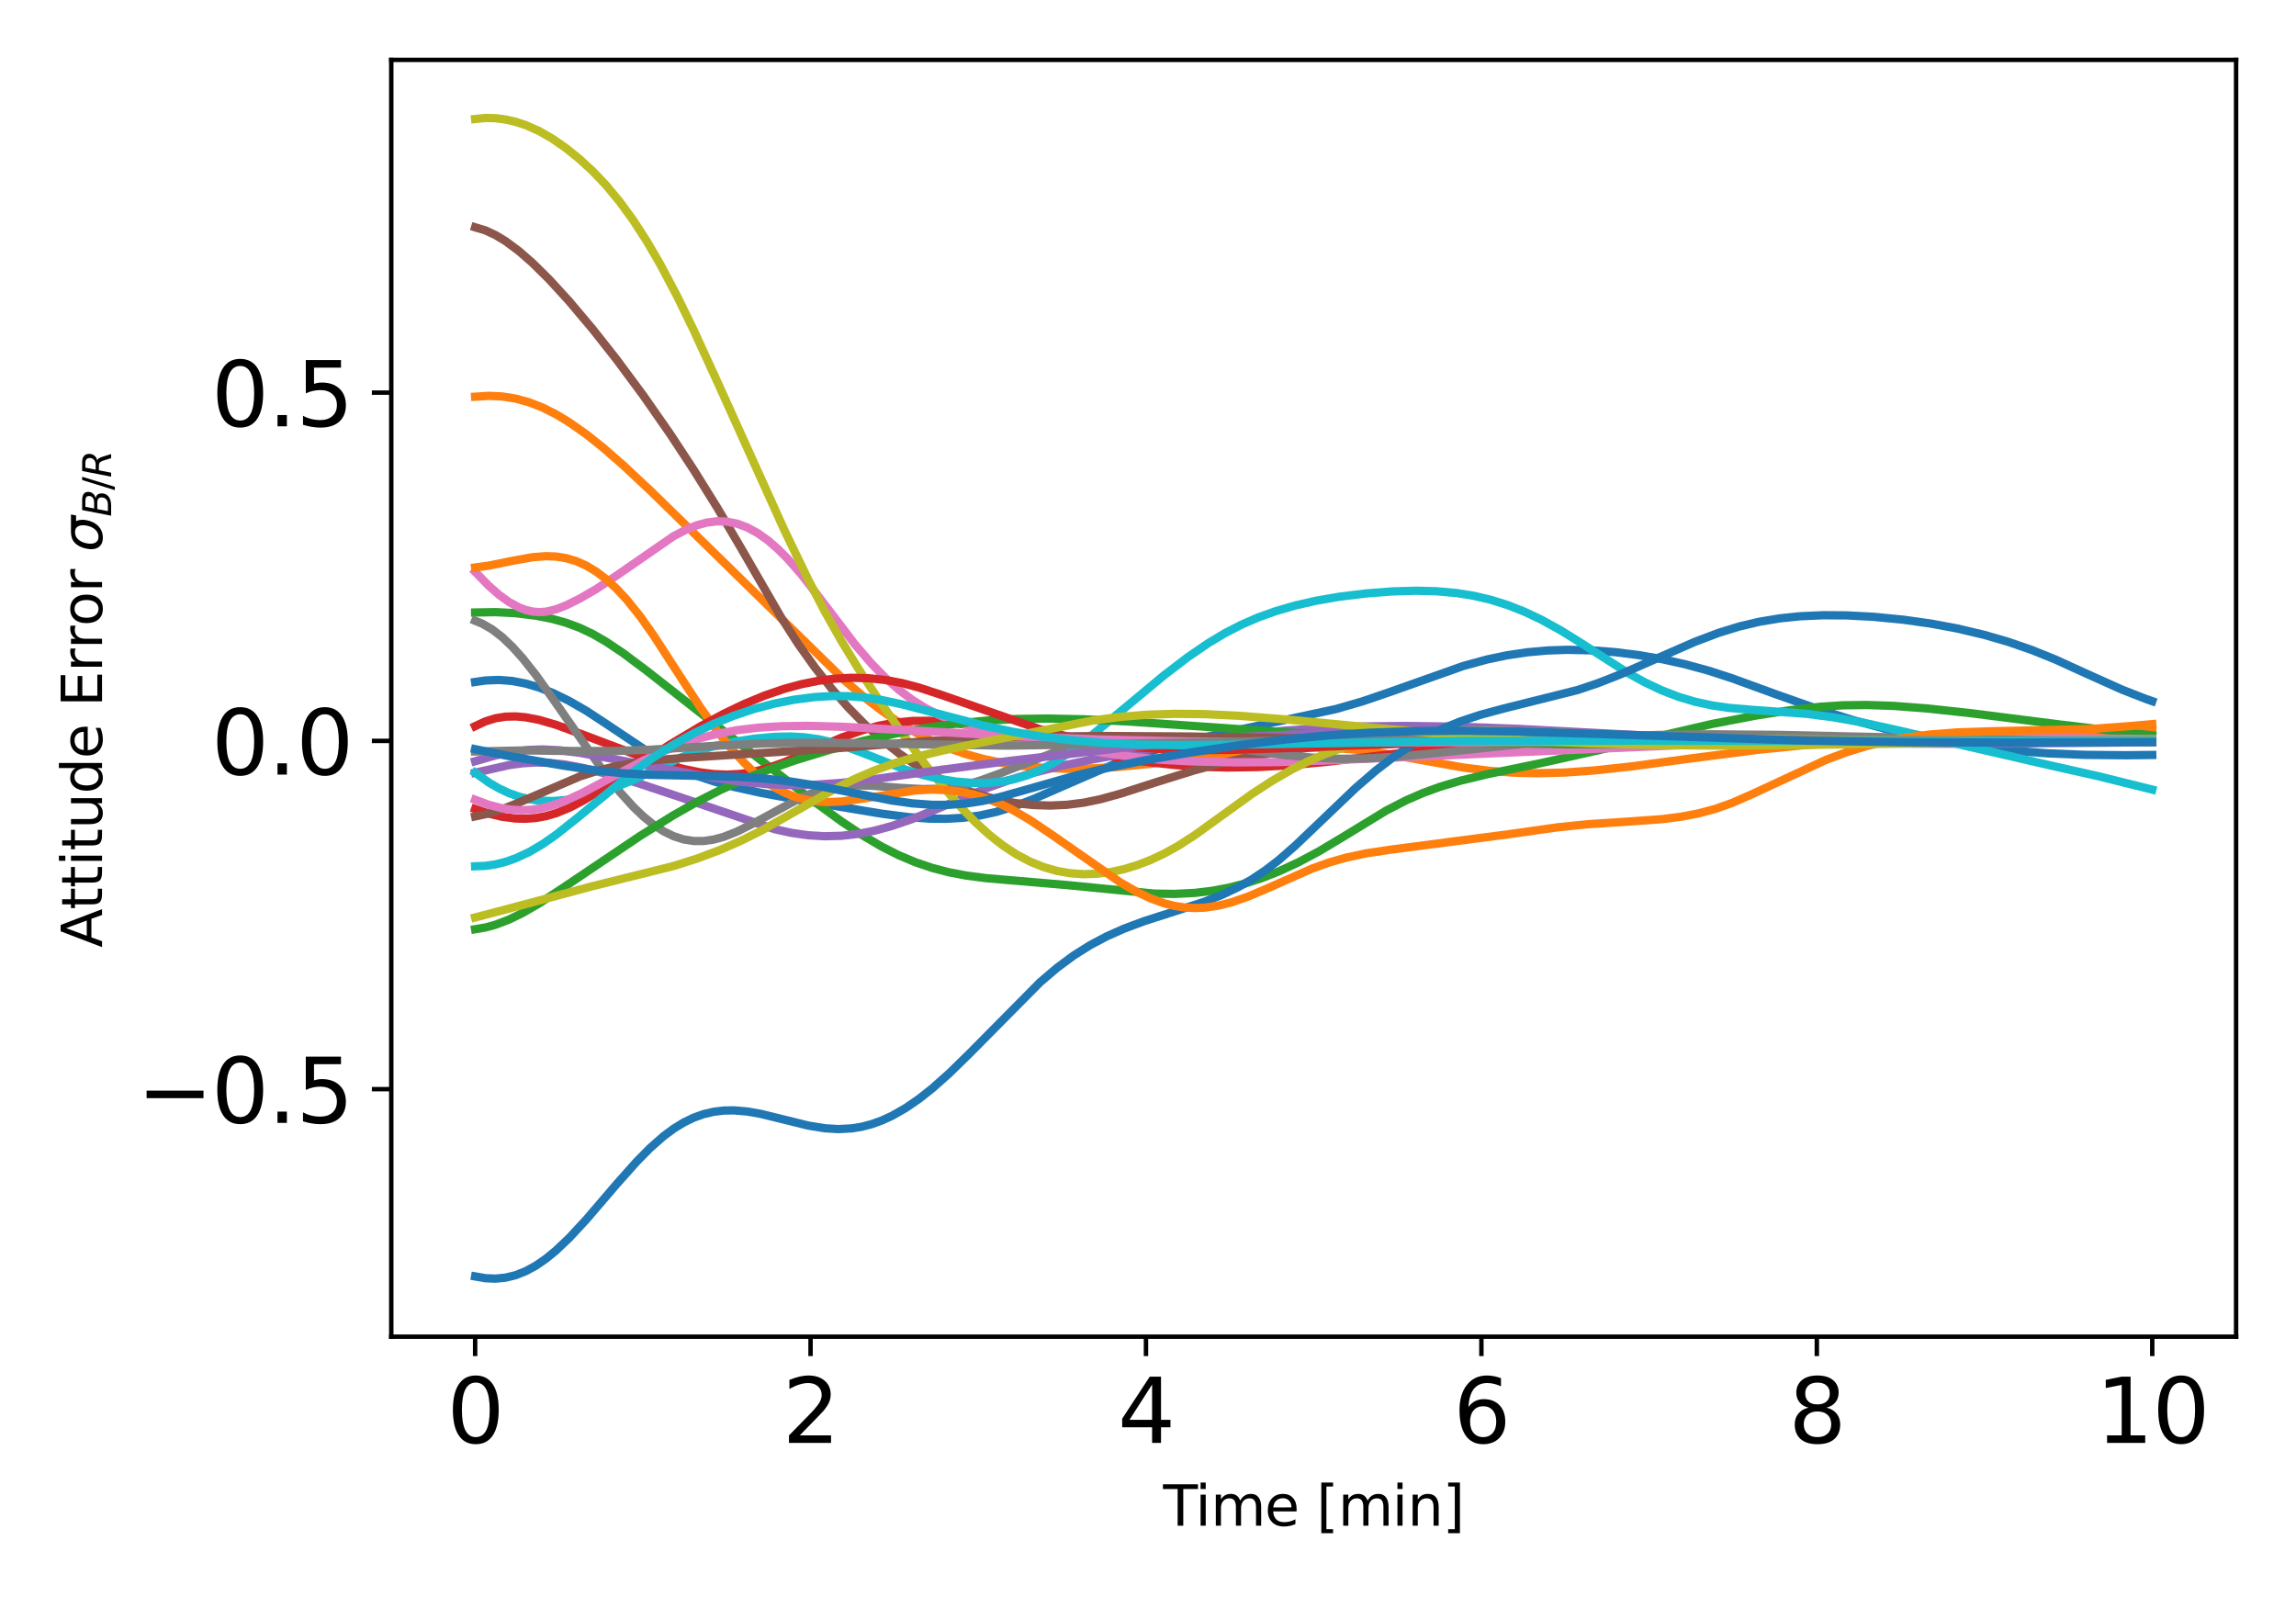 <?xml version="1.0" encoding="utf-8" standalone="no"?>
<!DOCTYPE svg PUBLIC "-//W3C//DTD SVG 1.1//EN"
  "http://www.w3.org/Graphics/SVG/1.1/DTD/svg11.dtd">
<svg xmlns:xlink="http://www.w3.org/1999/xlink" width="414pt" height="288pt" viewBox="0 0 414 288" xmlns="http://www.w3.org/2000/svg" version="1.1">
 <defs>
  <style type="text/css">*{stroke-linejoin: round; stroke-linecap: butt}</style>
 </defs>
 <g id="figure_1">
  <g id="patch_1">
   <path d="M 0 288 
L 414 288 
L 414 0 
L 0 0 
L 0 288 
z
" style="fill: none"/>
  </g>
  <g id="axes_1">
   <g id="patch_2">
    <path d="M 70.552 241.037 
L 403.2 241.037 
L 403.2 10.8 
L 70.552 10.8 
L 70.552 241.037 
z
" style="fill: none"/>
   </g>
   <g id="matplotlib.axis_1">
    <g id="xtick_1">
     <g id="line2d_1">
      <defs>
       <path id="me6f4db7be6" d="M 0 0 
L 0 3.5 
" style="stroke: #000000; stroke-width: 0.8"/>
      </defs>
      <g>
       <use xlink:href="#me6f4db7be6" x="85.673" y="241.037" style="stroke: #000000; stroke-width: 0.8"/>
      </g>
     </g>
     <g id="text_1">
      <!-- 0 -->
      <g transform="translate(80.583 260.194) scale(0.16 -0.16)">
       <defs>
        <path id="DejaVuSans-30" d="M 2034 4250 
Q 1547 4250 1301 3770 
Q 1056 3291 1056 2328 
Q 1056 1369 1301 889 
Q 1547 409 2034 409 
Q 2525 409 2770 889 
Q 3016 1369 3016 2328 
Q 3016 3291 2770 3770 
Q 2525 4250 2034 4250 
z
M 2034 4750 
Q 2819 4750 3233 4129 
Q 3647 3509 3647 2328 
Q 3647 1150 3233 529 
Q 2819 -91 2034 -91 
Q 1250 -91 836 529 
Q 422 1150 422 2328 
Q 422 3509 836 4129 
Q 1250 4750 2034 4750 
z
" transform="scale(0.016)"/>
       </defs>
       <use xlink:href="#DejaVuSans-30"/>
      </g>
     </g>
    </g>
    <g id="xtick_2">
     <g id="line2d_2">
      <g>
       <use xlink:href="#me6f4db7be6" x="146.154" y="241.037" style="stroke: #000000; stroke-width: 0.8"/>
      </g>
     </g>
     <g id="text_2">
      <!-- 2 -->
      <g transform="translate(141.064 260.194) scale(0.16 -0.16)">
       <defs>
        <path id="DejaVuSans-32" d="M 1228 531 
L 3431 531 
L 3431 0 
L 469 0 
L 469 531 
Q 828 903 1448 1529 
Q 2069 2156 2228 2338 
Q 2531 2678 2651 2914 
Q 2772 3150 2772 3378 
Q 2772 3750 2511 3984 
Q 2250 4219 1831 4219 
Q 1534 4219 1204 4116 
Q 875 4013 500 3803 
L 500 4441 
Q 881 4594 1212 4672 
Q 1544 4750 1819 4750 
Q 2544 4750 2975 4387 
Q 3406 4025 3406 3419 
Q 3406 3131 3298 2873 
Q 3191 2616 2906 2266 
Q 2828 2175 2409 1742 
Q 1991 1309 1228 531 
z
" transform="scale(0.016)"/>
       </defs>
       <use xlink:href="#DejaVuSans-32"/>
      </g>
     </g>
    </g>
    <g id="xtick_3">
     <g id="line2d_3">
      <g>
       <use xlink:href="#me6f4db7be6" x="206.636" y="241.037" style="stroke: #000000; stroke-width: 0.8"/>
      </g>
     </g>
     <g id="text_3">
      <!-- 4 -->
      <g transform="translate(201.546 260.194) scale(0.16 -0.16)">
       <defs>
        <path id="DejaVuSans-34" d="M 2419 4116 
L 825 1625 
L 2419 1625 
L 2419 4116 
z
M 2253 4666 
L 3047 4666 
L 3047 1625 
L 3713 1625 
L 3713 1100 
L 3047 1100 
L 3047 0 
L 2419 0 
L 2419 1100 
L 313 1100 
L 313 1709 
L 2253 4666 
z
" transform="scale(0.016)"/>
       </defs>
       <use xlink:href="#DejaVuSans-34"/>
      </g>
     </g>
    </g>
    <g id="xtick_4">
     <g id="line2d_4">
      <g>
       <use xlink:href="#me6f4db7be6" x="267.117" y="241.037" style="stroke: #000000; stroke-width: 0.8"/>
      </g>
     </g>
     <g id="text_4">
      <!-- 6 -->
      <g transform="translate(262.027 260.194) scale(0.16 -0.16)">
       <defs>
        <path id="DejaVuSans-36" d="M 2113 2584 
Q 1688 2584 1439 2293 
Q 1191 2003 1191 1497 
Q 1191 994 1439 701 
Q 1688 409 2113 409 
Q 2538 409 2786 701 
Q 3034 994 3034 1497 
Q 3034 2003 2786 2293 
Q 2538 2584 2113 2584 
z
M 3366 4563 
L 3366 3988 
Q 3128 4100 2886 4159 
Q 2644 4219 2406 4219 
Q 1781 4219 1451 3797 
Q 1122 3375 1075 2522 
Q 1259 2794 1537 2939 
Q 1816 3084 2150 3084 
Q 2853 3084 3261 2657 
Q 3669 2231 3669 1497 
Q 3669 778 3244 343 
Q 2819 -91 2113 -91 
Q 1303 -91 875 529 
Q 447 1150 447 2328 
Q 447 3434 972 4092 
Q 1497 4750 2381 4750 
Q 2619 4750 2861 4703 
Q 3103 4656 3366 4563 
z
" transform="scale(0.016)"/>
       </defs>
       <use xlink:href="#DejaVuSans-36"/>
      </g>
     </g>
    </g>
    <g id="xtick_5">
     <g id="line2d_5">
      <g>
       <use xlink:href="#me6f4db7be6" x="327.598" y="241.037" style="stroke: #000000; stroke-width: 0.8"/>
      </g>
     </g>
     <g id="text_5">
      <!-- 8 -->
      <g transform="translate(322.508 260.194) scale(0.16 -0.16)">
       <defs>
        <path id="DejaVuSans-38" d="M 2034 2216 
Q 1584 2216 1326 1975 
Q 1069 1734 1069 1313 
Q 1069 891 1326 650 
Q 1584 409 2034 409 
Q 2484 409 2743 651 
Q 3003 894 3003 1313 
Q 3003 1734 2745 1975 
Q 2488 2216 2034 2216 
z
M 1403 2484 
Q 997 2584 770 2862 
Q 544 3141 544 3541 
Q 544 4100 942 4425 
Q 1341 4750 2034 4750 
Q 2731 4750 3128 4425 
Q 3525 4100 3525 3541 
Q 3525 3141 3298 2862 
Q 3072 2584 2669 2484 
Q 3125 2378 3379 2068 
Q 3634 1759 3634 1313 
Q 3634 634 3220 271 
Q 2806 -91 2034 -91 
Q 1263 -91 848 271 
Q 434 634 434 1313 
Q 434 1759 690 2068 
Q 947 2378 1403 2484 
z
M 1172 3481 
Q 1172 3119 1398 2916 
Q 1625 2713 2034 2713 
Q 2441 2713 2670 2916 
Q 2900 3119 2900 3481 
Q 2900 3844 2670 4047 
Q 2441 4250 2034 4250 
Q 1625 4250 1398 4047 
Q 1172 3844 1172 3481 
z
" transform="scale(0.016)"/>
       </defs>
       <use xlink:href="#DejaVuSans-38"/>
      </g>
     </g>
    </g>
    <g id="xtick_6">
     <g id="line2d_6">
      <g>
       <use xlink:href="#me6f4db7be6" x="388.08" y="241.037" style="stroke: #000000; stroke-width: 0.8"/>
      </g>
     </g>
     <g id="text_6">
      <!-- 10 -->
      <g transform="translate(377.9 260.194) scale(0.16 -0.16)">
       <defs>
        <path id="DejaVuSans-31" d="M 794 531 
L 1825 531 
L 1825 4091 
L 703 3866 
L 703 4441 
L 1819 4666 
L 2450 4666 
L 2450 531 
L 3481 531 
L 3481 0 
L 794 0 
L 794 531 
z
" transform="scale(0.016)"/>
       </defs>
       <use xlink:href="#DejaVuSans-31"/>
       <use xlink:href="#DejaVuSans-30" x="63.623"/>
      </g>
     </g>
    </g>
    <g id="text_7">
     <!-- Time [min] -->
     <g transform="translate(209.724 275.12) scale(0.1 -0.1)">
      <defs>
       <path id="DejaVuSans-54" d="M -19 4666 
L 3928 4666 
L 3928 4134 
L 2272 4134 
L 2272 0 
L 1638 0 
L 1638 4134 
L -19 4134 
L -19 4666 
z
" transform="scale(0.016)"/>
       <path id="DejaVuSans-69" d="M 603 3500 
L 1178 3500 
L 1178 0 
L 603 0 
L 603 3500 
z
M 603 4863 
L 1178 4863 
L 1178 4134 
L 603 4134 
L 603 4863 
z
" transform="scale(0.016)"/>
       <path id="DejaVuSans-6d" d="M 3328 2828 
Q 3544 3216 3844 3400 
Q 4144 3584 4550 3584 
Q 5097 3584 5394 3201 
Q 5691 2819 5691 2113 
L 5691 0 
L 5113 0 
L 5113 2094 
Q 5113 2597 4934 2840 
Q 4756 3084 4391 3084 
Q 3944 3084 3684 2787 
Q 3425 2491 3425 1978 
L 3425 0 
L 2847 0 
L 2847 2094 
Q 2847 2600 2669 2842 
Q 2491 3084 2119 3084 
Q 1678 3084 1418 2786 
Q 1159 2488 1159 1978 
L 1159 0 
L 581 0 
L 581 3500 
L 1159 3500 
L 1159 2956 
Q 1356 3278 1631 3431 
Q 1906 3584 2284 3584 
Q 2666 3584 2933 3390 
Q 3200 3197 3328 2828 
z
" transform="scale(0.016)"/>
       <path id="DejaVuSans-65" d="M 3597 1894 
L 3597 1613 
L 953 1613 
Q 991 1019 1311 708 
Q 1631 397 2203 397 
Q 2534 397 2845 478 
Q 3156 559 3463 722 
L 3463 178 
Q 3153 47 2828 -22 
Q 2503 -91 2169 -91 
Q 1331 -91 842 396 
Q 353 884 353 1716 
Q 353 2575 817 3079 
Q 1281 3584 2069 3584 
Q 2775 3584 3186 3129 
Q 3597 2675 3597 1894 
z
M 3022 2063 
Q 3016 2534 2758 2815 
Q 2500 3097 2075 3097 
Q 1594 3097 1305 2825 
Q 1016 2553 972 2059 
L 3022 2063 
z
" transform="scale(0.016)"/>
       <path id="DejaVuSans-20" transform="scale(0.016)"/>
       <path id="DejaVuSans-5b" d="M 550 4863 
L 1875 4863 
L 1875 4416 
L 1125 4416 
L 1125 -397 
L 1875 -397 
L 1875 -844 
L 550 -844 
L 550 4863 
z
" transform="scale(0.016)"/>
       <path id="DejaVuSans-6e" d="M 3513 2113 
L 3513 0 
L 2938 0 
L 2938 2094 
Q 2938 2591 2744 2837 
Q 2550 3084 2163 3084 
Q 1697 3084 1428 2787 
Q 1159 2491 1159 1978 
L 1159 0 
L 581 0 
L 581 3500 
L 1159 3500 
L 1159 2956 
Q 1366 3272 1645 3428 
Q 1925 3584 2291 3584 
Q 2894 3584 3203 3211 
Q 3513 2838 3513 2113 
z
" transform="scale(0.016)"/>
       <path id="DejaVuSans-5d" d="M 1947 4863 
L 1947 -844 
L 622 -844 
L 622 -397 
L 1369 -397 
L 1369 4416 
L 622 4416 
L 622 4863 
L 1947 4863 
z
" transform="scale(0.016)"/>
      </defs>
      <use xlink:href="#DejaVuSans-54"/>
      <use xlink:href="#DejaVuSans-69" x="57.959"/>
      <use xlink:href="#DejaVuSans-6d" x="85.742"/>
      <use xlink:href="#DejaVuSans-65" x="183.154"/>
      <use xlink:href="#DejaVuSans-20" x="244.678"/>
      <use xlink:href="#DejaVuSans-5b" x="276.465"/>
      <use xlink:href="#DejaVuSans-6d" x="315.479"/>
      <use xlink:href="#DejaVuSans-69" x="412.891"/>
      <use xlink:href="#DejaVuSans-6e" x="440.674"/>
      <use xlink:href="#DejaVuSans-5d" x="504.053"/>
     </g>
    </g>
   </g>
   <g id="matplotlib.axis_2">
    <g id="ytick_1">
     <g id="line2d_7">
      <defs>
       <path id="m5f06d3899e" d="M 0 0 
L -3.5 0 
" style="stroke: #000000; stroke-width: 0.8"/>
      </defs>
      <g>
       <use xlink:href="#m5f06d3899e" x="70.552" y="196.404" style="stroke: #000000; stroke-width: 0.8"/>
      </g>
     </g>
     <g id="text_8">
      <!-- −0.5 -->
      <g transform="translate(24.7 202.483) scale(0.16 -0.16)">
       <defs>
        <path id="DejaVuSans-2212" d="M 678 2272 
L 4684 2272 
L 4684 1741 
L 678 1741 
L 678 2272 
z
" transform="scale(0.016)"/>
        <path id="DejaVuSans-2e" d="M 684 794 
L 1344 794 
L 1344 0 
L 684 0 
L 684 794 
z
" transform="scale(0.016)"/>
        <path id="DejaVuSans-35" d="M 691 4666 
L 3169 4666 
L 3169 4134 
L 1269 4134 
L 1269 2991 
Q 1406 3038 1543 3061 
Q 1681 3084 1819 3084 
Q 2600 3084 3056 2656 
Q 3513 2228 3513 1497 
Q 3513 744 3044 326 
Q 2575 -91 1722 -91 
Q 1428 -91 1123 -41 
Q 819 9 494 109 
L 494 744 
Q 775 591 1075 516 
Q 1375 441 1709 441 
Q 2250 441 2565 725 
Q 2881 1009 2881 1497 
Q 2881 1984 2565 2268 
Q 2250 2553 1709 2553 
Q 1456 2553 1204 2497 
Q 953 2441 691 2322 
L 691 4666 
z
" transform="scale(0.016)"/>
       </defs>
       <use xlink:href="#DejaVuSans-2212"/>
       <use xlink:href="#DejaVuSans-30" x="83.789"/>
       <use xlink:href="#DejaVuSans-2e" x="147.412"/>
       <use xlink:href="#DejaVuSans-35" x="179.199"/>
      </g>
     </g>
    </g>
    <g id="ytick_2">
     <g id="line2d_8">
      <g>
       <use xlink:href="#m5f06d3899e" x="70.552" y="133.6" style="stroke: #000000; stroke-width: 0.8"/>
      </g>
     </g>
     <g id="text_9">
      <!-- 0.0 -->
      <g transform="translate(38.108 139.679) scale(0.16 -0.16)">
       <use xlink:href="#DejaVuSans-30"/>
       <use xlink:href="#DejaVuSans-2e" x="63.623"/>
       <use xlink:href="#DejaVuSans-30" x="95.41"/>
      </g>
     </g>
    </g>
    <g id="ytick_3">
     <g id="line2d_9">
      <g>
       <use xlink:href="#m5f06d3899e" x="70.552" y="70.797" style="stroke: #000000; stroke-width: 0.8"/>
      </g>
     </g>
     <g id="text_10">
      <!-- 0.5 -->
      <g transform="translate(38.108 76.876) scale(0.16 -0.16)">
       <use xlink:href="#DejaVuSans-30"/>
       <use xlink:href="#DejaVuSans-2e" x="63.623"/>
       <use xlink:href="#DejaVuSans-35" x="95.41"/>
      </g>
     </g>
    </g>
    <g id="text_11">
     <!-- Attitude Error $\sigma_{B/R}$ -->
     <g transform="translate(18.4 170.868) rotate(-90) scale(0.1 -0.1)">
      <defs>
       <path id="DejaVuSans-41" d="M 2188 4044 
L 1331 1722 
L 3047 1722 
L 2188 4044 
z
M 1831 4666 
L 2547 4666 
L 4325 0 
L 3669 0 
L 3244 1197 
L 1141 1197 
L 716 0 
L 50 0 
L 1831 4666 
z
" transform="scale(0.016)"/>
       <path id="DejaVuSans-74" d="M 1172 4494 
L 1172 3500 
L 2356 3500 
L 2356 3053 
L 1172 3053 
L 1172 1153 
Q 1172 725 1289 603 
Q 1406 481 1766 481 
L 2356 481 
L 2356 0 
L 1766 0 
Q 1100 0 847 248 
Q 594 497 594 1153 
L 594 3053 
L 172 3053 
L 172 3500 
L 594 3500 
L 594 4494 
L 1172 4494 
z
" transform="scale(0.016)"/>
       <path id="DejaVuSans-75" d="M 544 1381 
L 544 3500 
L 1119 3500 
L 1119 1403 
Q 1119 906 1312 657 
Q 1506 409 1894 409 
Q 2359 409 2629 706 
Q 2900 1003 2900 1516 
L 2900 3500 
L 3475 3500 
L 3475 0 
L 2900 0 
L 2900 538 
Q 2691 219 2414 64 
Q 2138 -91 1772 -91 
Q 1169 -91 856 284 
Q 544 659 544 1381 
z
M 1991 3584 
L 1991 3584 
z
" transform="scale(0.016)"/>
       <path id="DejaVuSans-64" d="M 2906 2969 
L 2906 4863 
L 3481 4863 
L 3481 0 
L 2906 0 
L 2906 525 
Q 2725 213 2448 61 
Q 2172 -91 1784 -91 
Q 1150 -91 751 415 
Q 353 922 353 1747 
Q 353 2572 751 3078 
Q 1150 3584 1784 3584 
Q 2172 3584 2448 3432 
Q 2725 3281 2906 2969 
z
M 947 1747 
Q 947 1113 1208 752 
Q 1469 391 1925 391 
Q 2381 391 2643 752 
Q 2906 1113 2906 1747 
Q 2906 2381 2643 2742 
Q 2381 3103 1925 3103 
Q 1469 3103 1208 2742 
Q 947 2381 947 1747 
z
" transform="scale(0.016)"/>
       <path id="DejaVuSans-45" d="M 628 4666 
L 3578 4666 
L 3578 4134 
L 1259 4134 
L 1259 2753 
L 3481 2753 
L 3481 2222 
L 1259 2222 
L 1259 531 
L 3634 531 
L 3634 0 
L 628 0 
L 628 4666 
z
" transform="scale(0.016)"/>
       <path id="DejaVuSans-72" d="M 2631 2963 
Q 2534 3019 2420 3045 
Q 2306 3072 2169 3072 
Q 1681 3072 1420 2755 
Q 1159 2438 1159 1844 
L 1159 0 
L 581 0 
L 581 3500 
L 1159 3500 
L 1159 2956 
Q 1341 3275 1631 3429 
Q 1922 3584 2338 3584 
Q 2397 3584 2469 3576 
Q 2541 3569 2628 3553 
L 2631 2963 
z
" transform="scale(0.016)"/>
       <path id="DejaVuSans-6f" d="M 1959 3097 
Q 1497 3097 1228 2736 
Q 959 2375 959 1747 
Q 959 1119 1226 758 
Q 1494 397 1959 397 
Q 2419 397 2687 759 
Q 2956 1122 2956 1747 
Q 2956 2369 2687 2733 
Q 2419 3097 1959 3097 
z
M 1959 3584 
Q 2709 3584 3137 3096 
Q 3566 2609 3566 1747 
Q 3566 888 3137 398 
Q 2709 -91 1959 -91 
Q 1206 -91 779 398 
Q 353 888 353 1747 
Q 353 2609 779 3096 
Q 1206 3584 1959 3584 
z
" transform="scale(0.016)"/>
       <path id="DejaVuSans-Oblique-3c3" d="M 2219 3044 
Q 1744 3044 1422 2700 
Q 1081 2341 969 1747 
Q 844 1119 1044 756 
Q 1241 397 1706 397 
Q 2166 397 2503 759 
Q 2844 1122 2966 1747 
Q 3075 2319 2881 2700 
Q 2700 3044 2219 3044 
z
M 2309 3503 
L 4219 3500 
L 4106 2925 
L 3463 2925 
Q 3706 2438 3575 1747 
Q 3406 888 2884 400 
Q 2359 -91 1609 -91 
Q 856 -91 525 400 
Q 194 888 363 1747 
Q 528 2609 1050 3097 
Q 1484 3503 2309 3503 
z
" transform="scale(0.016)"/>
       <path id="DejaVuSans-Oblique-42" d="M 1081 4666 
L 2694 4666 
Q 3350 4666 3675 4422 
Q 4000 4178 4000 3688 
Q 4000 3238 3720 2911 
Q 3441 2584 2988 2516 
Q 3375 2428 3569 2181 
Q 3763 1934 3763 1522 
Q 3763 819 3242 409 
Q 2722 0 1819 0 
L 172 0 
L 1081 4666 
z
M 1234 2228 
L 903 519 
L 1919 519 
Q 2491 519 2800 781 
Q 3109 1044 3109 1522 
Q 3109 1891 2904 2059 
Q 2700 2228 2247 2228 
L 1234 2228 
z
M 1606 4147 
L 1331 2741 
L 2272 2741 
Q 2775 2741 3058 2959 
Q 3341 3178 3341 3566 
Q 3341 3869 3150 4008 
Q 2959 4147 2541 4147 
L 1606 4147 
z
" transform="scale(0.016)"/>
       <path id="DejaVuSans-2f" d="M 1625 4666 
L 2156 4666 
L 531 -594 
L 0 -594 
L 1625 4666 
z
" transform="scale(0.016)"/>
       <path id="DejaVuSans-Oblique-52" d="M 1613 4147 
L 1294 2491 
L 2106 2491 
Q 2584 2491 2879 2755 
Q 3175 3019 3175 3444 
Q 3175 3784 2976 3965 
Q 2778 4147 2406 4147 
L 1613 4147 
z
M 2772 2241 
Q 2972 2194 3105 2009 
Q 3238 1825 3413 1275 
L 3809 0 
L 3144 0 
L 2778 1197 
Q 2638 1659 2453 1815 
Q 2269 1972 1888 1972 
L 1191 1972 
L 806 0 
L 172 0 
L 1081 4666 
L 2503 4666 
Q 3150 4666 3495 4373 
Q 3841 4081 3841 3531 
Q 3841 3044 3547 2687 
Q 3253 2331 2772 2241 
z
" transform="scale(0.016)"/>
      </defs>
      <use xlink:href="#DejaVuSans-41" transform="translate(0 0.016)"/>
      <use xlink:href="#DejaVuSans-74" transform="translate(68.408 0.016)"/>
      <use xlink:href="#DejaVuSans-74" transform="translate(107.617 0.016)"/>
      <use xlink:href="#DejaVuSans-69" transform="translate(146.826 0.016)"/>
      <use xlink:href="#DejaVuSans-74" transform="translate(174.609 0.016)"/>
      <use xlink:href="#DejaVuSans-75" transform="translate(213.818 0.016)"/>
      <use xlink:href="#DejaVuSans-64" transform="translate(277.197 0.016)"/>
      <use xlink:href="#DejaVuSans-65" transform="translate(340.674 0.016)"/>
      <use xlink:href="#DejaVuSans-20" transform="translate(402.197 0.016)"/>
      <use xlink:href="#DejaVuSans-45" transform="translate(433.984 0.016)"/>
      <use xlink:href="#DejaVuSans-72" transform="translate(497.168 0.016)"/>
      <use xlink:href="#DejaVuSans-72" transform="translate(538.281 0.016)"/>
      <use xlink:href="#DejaVuSans-6f" transform="translate(579.395 0.016)"/>
      <use xlink:href="#DejaVuSans-72" transform="translate(640.576 0.016)"/>
      <use xlink:href="#DejaVuSans-20" transform="translate(681.689 0.016)"/>
      <use xlink:href="#DejaVuSans-Oblique-3c3" transform="translate(713.477 0.016)"/>
      <use xlink:href="#DejaVuSans-Oblique-42" transform="translate(776.855 -16.391) scale(0.7)"/>
      <use xlink:href="#DejaVuSans-2f" transform="translate(824.878 -16.391) scale(0.7)"/>
      <use xlink:href="#DejaVuSans-Oblique-52" transform="translate(847.237 -16.391) scale(0.7)"/>
     </g>
    </g>
   </g>
   <g id="line2d_10">
    <path d="M 85.673 122.979 
L 87.538 122.706 
L 89.957 122.61 
L 92.376 122.799 
L 94.795 123.261 
L 97.215 123.981 
L 99.634 124.936 
L 102.658 126.411 
L 105.682 128.15 
L 109.311 130.529 
L 116.619 135.412 
L 119.643 137.162 
L 122.667 138.659 
L 125.691 139.893 
L 128.715 140.906 
L 132.344 141.897 
L 137.233 142.976 
L 144.491 144.318 
L 159.006 146.731 
L 163.895 147.352 
L 167.524 147.616 
L 170.548 147.651 
L 173.572 147.478 
L 176.596 147.071 
L 179.621 146.412 
L 182.645 145.495 
L 186.274 144.119 
L 191.767 141.727 
L 199.63 138.312 
L 204.468 136.484 
L 208.702 135.116 
L 213.591 133.786 
L 219.639 132.413 
L 240.858 127.865 
L 245.696 126.466 
L 250.535 124.815 
L 263.891 120.078 
L 268.125 118.925 
L 271.754 118.164 
L 275.383 117.624 
L 279.012 117.299 
L 282.64 117.177 
L 286.874 117.268 
L 291.158 117.59 
L 295.392 118.119 
L 299.626 118.85 
L 303.859 119.787 
L 308.093 120.94 
L 312.327 122.317 
L 320.24 125.201 
L 328.102 127.977 
L 334.15 129.86 
L 340.249 131.502 
L 346.297 132.879 
L 351.74 133.902 
L 357.184 134.721 
L 363.282 135.403 
L 369.33 135.852 
L 375.983 136.118 
L 383.241 136.189 
L 388.08 136.137 
L 388.08 136.137 
" clip-path="url(#p684db6df50)" style="fill: none; stroke: #1f77b4; stroke-width: 1.5; stroke-linecap: square"/>
   </g>
   <g id="line2d_11">
    <path d="M 85.673 71.537 
L 88.142 71.38 
L 90.562 71.494 
L 92.981 71.88 
L 95.4 72.543 
L 97.82 73.486 
L 100.239 74.699 
L 102.658 76.159 
L 105.682 78.288 
L 108.706 80.694 
L 112.385 83.903 
L 117.224 88.427 
L 126.901 97.873 
L 152.354 122.764 
L 155.982 125.846 
L 159.006 128.168 
L 162.081 130.274 
L 165.105 132.086 
L 168.129 133.638 
L 171.153 134.935 
L 174.177 135.992 
L 177.201 136.831 
L 180.83 137.592 
L 184.459 138.129 
L 188.138 138.468 
L 192.372 138.628 
L 196.606 138.577 
L 201.444 138.306 
L 207.492 137.727 
L 216.615 136.586 
L 226.292 135.438 
L 231.735 135.005 
L 236.574 134.833 
L 240.858 134.909 
L 244.487 135.18 
L 248.721 135.726 
L 254.164 136.676 
L 263.891 138.411 
L 268.73 139.017 
L 272.963 139.33 
L 277.197 139.434 
L 282.036 139.315 
L 287.529 138.927 
L 294.182 138.204 
L 305.069 136.743 
L 317.216 135.177 
L 325.078 134.398 
L 333.546 133.796 
L 355.369 132.56 
L 366.911 132.088 
L 377.193 131.888 
L 388.08 131.906 
L 388.08 131.906 
" clip-path="url(#p684db6df50)" style="fill: none; stroke: #ff7f0e; stroke-width: 1.5; stroke-linecap: square"/>
   </g>
   <g id="line2d_12">
    <path d="M 85.673 110.448 
L 89.352 110.384 
L 92.981 110.572 
L 96.61 111.02 
L 99.634 111.618 
L 102.053 112.293 
L 104.472 113.187 
L 106.892 114.33 
L 109.311 115.731 
L 112.385 117.794 
L 116.619 120.959 
L 135.973 136.137 
L 146.305 144.169 
L 151.749 148.136 
L 155.378 150.545 
L 159.006 152.679 
L 162.081 154.228 
L 165.105 155.5 
L 168.129 156.52 
L 171.153 157.303 
L 174.177 157.878 
L 177.806 158.354 
L 183.249 158.818 
L 192.372 159.598 
L 208.097 161.138 
L 211.776 161.193 
L 215.405 161.014 
L 218.429 160.658 
L 221.454 160.098 
L 224.478 159.327 
L 227.502 158.346 
L 230.526 157.159 
L 234.155 155.478 
L 237.834 153.512 
L 242.068 150.981 
L 249.93 146.179 
L 253.559 144.312 
L 256.583 142.998 
L 259.607 141.895 
L 263.286 140.793 
L 268.125 139.622 
L 278.407 137.484 
L 287.529 135.443 
L 308.698 130.547 
L 316.611 129.032 
L 322.659 128.086 
L 328.102 127.459 
L 332.336 127.182 
L 336.57 127.125 
L 341.459 127.292 
L 347.507 127.754 
L 355.369 128.608 
L 371.75 130.687 
L 385.66 132.348 
L 388.08 132.605 
L 388.08 132.605 
" clip-path="url(#p684db6df50)" style="fill: none; stroke: #2ca02c; stroke-width: 1.5; stroke-linecap: square"/>
   </g>
   <g id="line2d_13">
    <path d="M 85.673 130.949 
L 87.538 130.081 
L 89.352 129.518 
L 91.167 129.232 
L 92.981 129.188 
L 94.795 129.348 
L 97.215 129.816 
L 100.239 130.694 
L 104.472 132.234 
L 114.805 136.135 
L 119.643 137.695 
L 123.272 138.673 
L 126.296 139.284 
L 128.715 139.588 
L 131.135 139.688 
L 133.554 139.552 
L 135.973 139.159 
L 138.443 138.511 
L 141.467 137.432 
L 145.701 135.615 
L 151.749 133.009 
L 155.378 131.712 
L 158.402 130.881 
L 161.476 130.304 
L 164.5 130.01 
L 167.524 129.976 
L 170.548 130.178 
L 174.177 130.681 
L 178.411 131.523 
L 185.669 133.255 
L 194.186 135.216 
L 200.839 136.496 
L 206.283 137.331 
L 211.776 137.943 
L 216.615 138.273 
L 221.454 138.4 
L 226.897 138.311 
L 232.34 138.005 
L 239.043 137.396 
L 248.721 136.259 
L 264.496 134.402 
L 273.568 133.586 
L 282.036 133.048 
L 291.158 132.699 
L 301.44 132.543 
L 313.587 132.591 
L 331.731 132.909 
L 369.935 133.612 
L 388.08 133.758 
L 388.08 133.758 
" clip-path="url(#p684db6df50)" style="fill: none; stroke: #d62728; stroke-width: 1.5; stroke-linecap: square"/>
   </g>
   <g id="line2d_14">
    <path d="M 85.673 139.344 
L 91.771 137.972 
L 94.191 137.638 
L 96.61 137.498 
L 99.029 137.558 
L 102.053 137.894 
L 105.077 138.464 
L 109.311 139.525 
L 114.805 141.144 
L 121.458 143.354 
L 139.652 149.517 
L 142.677 150.184 
L 145.701 150.618 
L 148.725 150.798 
L 151.749 150.713 
L 154.773 150.365 
L 157.797 149.767 
L 160.821 148.944 
L 164.5 147.686 
L 168.734 145.968 
L 177.806 142.165 
L 182.04 140.652 
L 186.274 139.371 
L 191.162 138.148 
L 197.211 136.902 
L 208.097 134.946 
L 217.825 133.383 
L 225.082 132.423 
L 231.735 131.751 
L 238.439 131.284 
L 245.696 130.997 
L 253.559 130.906 
L 262.682 131.031 
L 273.568 131.423 
L 289.344 132.247 
L 311.117 133.357 
L 325.078 133.829 
L 339.039 134.072 
L 355.369 134.117 
L 379.007 133.929 
L 388.08 133.832 
L 388.08 133.832 
" clip-path="url(#p684db6df50)" style="fill: none; stroke: #9467bd; stroke-width: 1.5; stroke-linecap: square"/>
   </g>
   <g id="line2d_15">
    <path d="M 85.673 40.987 
L 87.538 41.549 
L 89.352 42.392 
L 91.167 43.489 
L 93.586 45.288 
L 96.005 47.402 
L 99.029 50.389 
L 102.658 54.358 
L 106.892 59.383 
L 111.176 64.817 
L 116.014 71.344 
L 120.853 78.287 
L 125.087 84.728 
L 129.32 91.534 
L 133.554 98.722 
L 140.862 111.358 
L 143.886 116.065 
L 146.91 120.318 
L 149.934 124.151 
L 152.958 127.594 
L 155.982 130.671 
L 159.006 133.403 
L 162.081 135.843 
L 165.105 137.928 
L 168.129 139.715 
L 171.153 141.227 
L 174.177 142.482 
L 177.201 143.496 
L 180.225 144.278 
L 183.249 144.833 
L 186.274 145.163 
L 189.348 145.263 
L 192.372 145.125 
L 195.396 144.745 
L 198.42 144.12 
L 202.049 143.118 
L 208.702 140.978 
L 215.405 138.897 
L 220.244 137.606 
L 225.082 136.532 
L 230.526 135.571 
L 235.969 134.835 
L 242.672 134.168 
L 250.535 133.629 
L 260.212 133.207 
L 272.359 132.922 
L 287.529 132.808 
L 306.279 132.905 
L 336.57 133.331 
L 366.911 133.674 
L 388.08 133.747 
L 388.08 133.747 
" clip-path="url(#p684db6df50)" style="fill: none; stroke: #8c564b; stroke-width: 1.5; stroke-linecap: square"/>
   </g>
   <g id="line2d_16">
    <path d="M 85.673 103.106 
L 88.142 105.642 
L 89.957 107.237 
L 91.771 108.55 
L 93.586 109.536 
L 94.795 109.992 
L 96.005 110.277 
L 97.215 110.382 
L 98.424 110.303 
L 100.239 109.878 
L 102.053 109.178 
L 104.472 107.978 
L 107.497 106.229 
L 111.176 103.793 
L 121.458 96.684 
L 123.877 95.424 
L 125.691 94.706 
L 127.506 94.222 
L 129.32 94.003 
L 131.135 94.071 
L 132.949 94.441 
L 134.764 95.121 
L 136.628 96.138 
L 138.443 97.426 
L 140.257 98.991 
L 142.072 100.807 
L 144.491 103.572 
L 147.515 107.458 
L 154.168 116.214 
L 157.192 119.723 
L 159.611 122.195 
L 162.081 124.39 
L 164.5 126.213 
L 166.919 127.721 
L 169.339 128.944 
L 171.758 129.926 
L 174.782 130.888 
L 178.411 131.787 
L 185.064 133.142 
L 199.025 135.771 
L 204.468 136.536 
L 209.307 136.995 
L 214.801 137.293 
L 222.663 137.471 
L 230.526 137.424 
L 239.043 137.14 
L 321.449 133.575 
L 335.965 133.201 
L 351.136 133.042 
L 369.33 133.09 
L 388.08 133.279 
L 388.08 133.279 
" clip-path="url(#p684db6df50)" style="fill: none; stroke: #e377c2; stroke-width: 1.5; stroke-linecap: square"/>
   </g>
   <g id="line2d_17">
    <path d="M 85.673 111.938 
L 86.933 112.448 
L 88.747 113.497 
L 90.562 114.899 
L 92.376 116.626 
L 94.191 118.639 
L 96.61 121.691 
L 99.634 125.923 
L 108.706 138.95 
L 111.781 142.83 
L 114.2 145.504 
L 116.014 147.239 
L 117.829 148.711 
L 119.643 149.898 
L 121.458 150.787 
L 123.272 151.371 
L 125.087 151.654 
L 126.901 151.652 
L 128.715 151.386 
L 130.53 150.888 
L 132.949 149.93 
L 135.973 148.406 
L 144.491 143.793 
L 146.91 142.837 
L 149.329 142.17 
L 151.749 141.777 
L 154.168 141.625 
L 157.192 141.68 
L 162.686 142.095 
L 166.315 142.29 
L 169.339 142.232 
L 171.758 141.975 
L 174.177 141.494 
L 176.596 140.804 
L 180.225 139.493 
L 190.558 135.507 
L 193.582 134.627 
L 196.606 133.96 
L 199.63 133.515 
L 202.654 133.279 
L 206.283 133.238 
L 210.516 133.454 
L 215.405 133.943 
L 222.058 134.849 
L 231.735 136.18 
L 236.574 136.619 
L 241.463 136.823 
L 246.301 136.779 
L 251.745 136.476 
L 258.398 135.847 
L 282.64 133.304 
L 290.553 132.815 
L 299.021 132.519 
L 308.698 132.413 
L 320.845 132.52 
L 341.459 132.973 
L 369.935 133.553 
L 388.08 133.748 
L 388.08 133.748 
" clip-path="url(#p684db6df50)" style="fill: none; stroke: #7f7f7f; stroke-width: 1.5; stroke-linecap: square"/>
   </g>
   <g id="line2d_18">
    <path d="M 85.673 21.46 
L 87.538 21.276 
L 89.352 21.313 
L 91.167 21.548 
L 92.981 21.967 
L 94.795 22.563 
L 97.215 23.633 
L 99.634 25.026 
L 102.053 26.711 
L 104.472 28.661 
L 106.892 30.886 
L 109.311 33.436 
L 111.781 36.42 
L 114.2 39.747 
L 116.619 43.488 
L 119.038 47.636 
L 122.062 53.347 
L 125.087 59.548 
L 129.32 68.788 
L 141.467 95.682 
L 145.701 104.454 
L 148.725 110.268 
L 151.749 115.635 
L 154.773 120.579 
L 158.402 126.108 
L 162.686 132.246 
L 166.919 137.945 
L 170.548 142.471 
L 173.572 145.901 
L 175.992 148.37 
L 178.411 150.561 
L 180.83 152.458 
L 183.249 154.05 
L 185.669 155.338 
L 188.138 156.345 
L 190.558 157.043 
L 192.977 157.468 
L 195.396 157.636 
L 197.815 157.562 
L 200.235 157.258 
L 202.654 156.734 
L 205.073 156.001 
L 207.492 155.063 
L 209.912 153.926 
L 212.381 152.562 
L 215.405 150.619 
L 219.639 147.569 
L 225.687 143.208 
L 229.316 140.84 
L 232.945 138.751 
L 235.969 137.245 
L 239.043 135.934 
L 242.068 134.854 
L 245.696 133.813 
L 249.325 133.023 
L 252.954 132.452 
L 257.188 132.02 
L 262.026 131.773 
L 267.52 131.728 
L 274.778 131.913 
L 311.117 133.189 
L 330.522 133.388 
L 388.08 133.706 
L 388.08 133.706 
" clip-path="url(#p684db6df50)" style="fill: none; stroke: #bcbd22; stroke-width: 1.5; stroke-linecap: square"/>
   </g>
   <g id="line2d_19">
    <path d="M 85.673 139.342 
L 88.142 141.106 
L 89.957 142.163 
L 91.771 143.014 
L 93.586 143.66 
L 95.4 144.108 
L 97.215 144.368 
L 99.634 144.45 
L 102.053 144.266 
L 104.472 143.861 
L 107.497 143.103 
L 110.521 142.12 
L 114.2 140.66 
L 117.829 138.939 
L 122.667 136.62 
L 125.691 135.453 
L 128.715 134.561 
L 132.344 133.768 
L 135.973 133.21 
L 139.652 132.869 
L 142.677 132.812 
L 145.096 132.956 
L 147.515 133.292 
L 149.934 133.831 
L 152.354 134.569 
L 155.982 135.943 
L 163.291 138.795 
L 166.315 139.729 
L 169.339 140.443 
L 172.363 140.93 
L 175.387 141.189 
L 177.806 141.2 
L 180.225 141 
L 182.645 140.561 
L 185.064 139.859 
L 187.534 138.855 
L 189.953 137.579 
L 192.372 136.03 
L 195.396 133.792 
L 199.63 130.315 
L 209.912 121.758 
L 214.196 118.489 
L 217.825 116.006 
L 220.849 114.193 
L 223.873 112.634 
L 226.897 111.326 
L 229.921 110.242 
L 233.55 109.182 
L 237.229 108.341 
L 241.463 107.609 
L 246.301 107.013 
L 251.14 106.643 
L 255.373 106.525 
L 259.002 106.617 
L 262.682 106.946 
L 265.706 107.43 
L 268.73 108.135 
L 271.754 109.077 
L 274.778 110.262 
L 277.802 111.684 
L 281.431 113.679 
L 285.06 115.936 
L 293.578 121.386 
L 296.602 123.054 
L 299.626 124.484 
L 302.65 125.651 
L 305.674 126.553 
L 308.698 127.208 
L 311.722 127.645 
L 316.006 128.007 
L 325.683 128.714 
L 330.522 129.339 
L 335.36 130.194 
L 341.459 131.521 
L 369.935 138.076 
L 378.403 139.98 
L 388.08 142.385 
L 388.08 142.385 
" clip-path="url(#p684db6df50)" style="fill: none; stroke: #17becf; stroke-width: 1.5; stroke-linecap: square"/>
   </g>
   <g id="line2d_20">
    <path d="M 85.673 230.169 
L 87.538 230.493 
L 89.352 230.57 
L 91.167 230.391 
L 92.981 229.945 
L 94.795 229.226 
L 96.61 228.237 
L 98.424 226.991 
L 100.239 225.507 
L 102.658 223.21 
L 105.682 219.949 
L 111.176 213.539 
L 114.805 209.466 
L 117.224 207.017 
L 119.643 204.886 
L 121.458 203.537 
L 123.272 202.42 
L 125.087 201.542 
L 126.901 200.897 
L 128.715 200.474 
L 130.53 200.257 
L 132.344 200.226 
L 134.764 200.432 
L 137.233 200.872 
L 140.862 201.764 
L 145.701 202.96 
L 148.725 203.455 
L 151.144 203.604 
L 153.563 203.477 
L 155.378 203.182 
L 157.192 202.707 
L 159.006 202.052 
L 160.821 201.219 
L 163.291 199.812 
L 165.71 198.152 
L 168.129 196.241 
L 171.153 193.558 
L 174.782 190.012 
L 187.534 177.134 
L 190.558 174.556 
L 193.582 172.313 
L 196.606 170.408 
L 199.63 168.814 
L 202.654 167.47 
L 206.283 166.111 
L 211.121 164.563 
L 217.22 162.591 
L 220.244 161.405 
L 223.268 159.97 
L 225.687 158.596 
L 228.106 156.99 
L 230.526 155.133 
L 233.55 152.495 
L 237.834 148.406 
L 244.487 142.046 
L 248.116 138.92 
L 251.14 136.607 
L 254.164 134.577 
L 257.188 132.83 
L 260.212 131.353 
L 263.286 130.102 
L 266.915 128.898 
L 271.149 127.76 
L 284.455 124.43 
L 288.134 123.191 
L 292.368 121.531 
L 298.416 118.88 
L 305.674 115.712 
L 309.907 114.113 
L 313.587 112.979 
L 317.216 112.122 
L 320.845 111.514 
L 324.473 111.135 
L 328.707 110.941 
L 332.941 110.969 
L 337.83 111.226 
L 343.273 111.757 
L 348.112 112.44 
L 352.95 113.339 
L 357.789 114.484 
L 362.022 115.712 
L 366.306 117.19 
L 370.54 118.894 
L 375.983 121.377 
L 382.636 124.363 
L 386.87 126.015 
L 388.08 126.44 
L 388.08 126.44 
" clip-path="url(#p684db6df50)" style="fill: none; stroke: #1f77b4; stroke-width: 1.5; stroke-linecap: square"/>
   </g>
   <g id="line2d_21">
    <path d="M 85.673 102.329 
L 88.142 101.998 
L 92.376 101.132 
L 96.005 100.479 
L 98.424 100.292 
L 100.239 100.358 
L 102.053 100.643 
L 103.868 101.175 
L 105.682 101.978 
L 107.497 103.065 
L 109.311 104.442 
L 111.176 106.157 
L 112.99 108.109 
L 115.41 111.121 
L 117.829 114.551 
L 121.458 120.154 
L 126.296 127.592 
L 129.32 131.82 
L 131.739 134.858 
L 134.159 137.527 
L 135.973 139.256 
L 137.838 140.769 
L 139.652 141.977 
L 141.467 142.936 
L 143.281 143.662 
L 145.096 144.172 
L 146.91 144.486 
L 149.329 144.636 
L 151.749 144.529 
L 154.773 144.137 
L 165.105 142.523 
L 168.129 142.376 
L 170.548 142.462 
L 172.968 142.746 
L 175.387 143.234 
L 177.806 143.947 
L 180.225 144.895 
L 182.645 146.075 
L 185.669 147.84 
L 189.348 150.305 
L 202.049 159.146 
L 205.073 160.875 
L 207.492 162.014 
L 209.912 162.887 
L 211.776 163.357 
L 213.591 163.637 
L 215.405 163.74 
L 217.22 163.669 
L 219.639 163.32 
L 222.058 162.713 
L 225.082 161.662 
L 228.711 160.116 
L 236.574 156.63 
L 239.648 155.53 
L 242.672 154.663 
L 246.301 153.883 
L 250.535 153.242 
L 272.359 150.391 
L 280.826 149.188 
L 286.269 148.63 
L 292.973 148.194 
L 299.626 147.72 
L 303.255 147.255 
L 306.279 146.672 
L 309.303 145.862 
L 312.327 144.787 
L 316.006 143.174 
L 329.312 136.992 
L 332.941 135.65 
L 336.57 134.536 
L 340.249 133.642 
L 343.878 132.976 
L 348.112 132.436 
L 352.95 132.071 
L 358.998 131.869 
L 376.588 131.482 
L 383.846 130.949 
L 388.08 130.579 
L 388.08 130.579 
" clip-path="url(#p684db6df50)" style="fill: none; stroke: #ff7f0e; stroke-width: 1.5; stroke-linecap: square"/>
   </g>
   <g id="line2d_22">
    <path d="M 85.673 167.562 
L 87.538 167.246 
L 89.352 166.749 
L 91.771 165.827 
L 94.191 164.653 
L 97.215 162.909 
L 101.448 160.143 
L 115.41 150.746 
L 121.458 146.99 
L 125.691 144.594 
L 129.925 142.439 
L 134.159 140.529 
L 138.443 138.829 
L 143.281 137.141 
L 149.329 135.288 
L 155.378 133.669 
L 161.476 132.277 
L 166.919 131.268 
L 172.363 130.491 
L 177.806 129.954 
L 183.249 129.655 
L 188.743 129.571 
L 195.396 129.704 
L 203.864 130.124 
L 217.825 131.092 
L 242.672 132.817 
L 256.583 133.547 
L 269.335 133.989 
L 282.036 134.209 
L 296.602 134.237 
L 317.82 134.027 
L 362.627 133.547 
L 388.08 133.486 
L 388.08 133.486 
" clip-path="url(#p684db6df50)" style="fill: none; stroke: #2ca02c; stroke-width: 1.5; stroke-linecap: square"/>
   </g>
   <g id="line2d_23">
    <path d="M 85.673 145.873 
L 88.142 146.711 
L 90.562 147.291 
L 92.981 147.602 
L 94.795 147.641 
L 96.61 147.502 
L 98.424 147.175 
L 100.239 146.653 
L 102.658 145.667 
L 105.077 144.413 
L 108.101 142.585 
L 114.2 138.531 
L 120.853 134.226 
L 126.296 130.978 
L 130.53 128.697 
L 134.159 126.958 
L 137.838 125.434 
L 141.467 124.194 
L 144.491 123.378 
L 147.515 122.77 
L 150.539 122.382 
L 153.563 122.222 
L 156.587 122.296 
L 159.611 122.611 
L 162.686 123.184 
L 165.71 123.984 
L 169.944 125.374 
L 187.534 131.517 
L 191.767 132.633 
L 196.001 133.536 
L 200.235 134.228 
L 205.073 134.78 
L 209.912 135.109 
L 215.405 135.263 
L 222.058 135.222 
L 231.131 134.928 
L 261.422 133.793 
L 276.592 133.55 
L 297.811 133.459 
L 348.716 133.537 
L 388.08 133.609 
L 388.08 133.609 
" clip-path="url(#p684db6df50)" style="fill: none; stroke: #d62728; stroke-width: 1.5; stroke-linecap: square"/>
   </g>
   <g id="line2d_24">
    <path d="M 85.673 137.267 
L 89.352 136.216 
L 92.376 135.587 
L 95.4 135.226 
L 97.82 135.143 
L 100.844 135.285 
L 104.472 135.743 
L 109.311 136.613 
L 128.111 140.185 
L 133.554 140.952 
L 138.443 141.412 
L 142.677 141.581 
L 146.91 141.506 
L 151.749 141.169 
L 157.797 140.483 
L 169.944 138.783 
L 182.04 137.214 
L 203.864 134.675 
L 214.801 133.582 
L 223.873 132.896 
L 232.34 132.475 
L 241.463 132.25 
L 251.745 132.233 
L 264.496 132.451 
L 323.869 133.776 
L 345.692 133.841 
L 385.056 133.681 
L 388.08 133.667 
L 388.08 133.667 
" clip-path="url(#p684db6df50)" style="fill: none; stroke: #9467bd; stroke-width: 1.5; stroke-linecap: square"/>
   </g>
   <g id="line2d_25">
    <path d="M 85.673 147.215 
L 88.142 146.693 
L 90.562 145.928 
L 93.586 144.712 
L 104.472 140.045 
L 107.497 139.067 
L 110.521 138.288 
L 114.2 137.586 
L 118.434 137.049 
L 123.272 136.672 
L 150.539 134.95 
L 166.919 133.66 
L 176.596 133.15 
L 186.929 132.841 
L 199.025 132.719 
L 214.196 132.809 
L 239.043 133.222 
L 268.125 133.639 
L 292.973 133.758 
L 331.126 133.681 
L 388.08 133.573 
L 388.08 133.573 
" clip-path="url(#p684db6df50)" style="fill: none; stroke: #8c564b; stroke-width: 1.5; stroke-linecap: square"/>
   </g>
   <g id="line2d_26">
    <path d="M 85.673 144.207 
L 88.142 145.134 
L 90.562 145.757 
L 92.376 146.023 
L 94.191 146.107 
L 96.005 146.004 
L 97.82 145.714 
L 99.634 145.239 
L 102.053 144.352 
L 105.077 142.952 
L 109.916 140.371 
L 116.014 137.146 
L 119.643 135.47 
L 123.272 134.057 
L 126.296 133.098 
L 129.32 132.336 
L 132.949 131.664 
L 136.628 131.221 
L 140.862 130.954 
L 145.701 130.889 
L 151.749 131.046 
L 161.476 131.562 
L 184.459 132.836 
L 198.42 133.358 
L 213.591 133.697 
L 231.735 133.865 
L 256.583 133.854 
L 362.022 133.561 
L 388.08 133.587 
L 388.08 133.587 
" clip-path="url(#p684db6df50)" style="fill: none; stroke: #e377c2; stroke-width: 1.5; stroke-linecap: square"/>
   </g>
   <g id="line2d_27">
    <path d="M 85.673 135.51 
L 94.795 135.316 
L 103.263 135.431 
L 110.521 135.43 
L 117.224 135.195 
L 128.715 134.505 
L 137.838 134.065 
L 145.096 133.93 
L 153.563 134.005 
L 181.435 134.453 
L 193.582 134.287 
L 239.648 133.423 
L 262.026 133.377 
L 388.08 133.619 
L 388.08 133.619 
" clip-path="url(#p684db6df50)" style="fill: none; stroke: #7f7f7f; stroke-width: 1.5; stroke-linecap: square"/>
   </g>
   <g id="line2d_28">
    <path d="M 85.673 165.437 
L 92.376 163.678 
L 106.892 159.784 
L 121.458 156.16 
L 125.691 154.819 
L 129.925 153.228 
L 133.554 151.637 
L 137.233 149.799 
L 141.467 147.424 
L 150.539 142.245 
L 154.168 140.442 
L 157.797 138.89 
L 161.476 137.578 
L 165.105 136.51 
L 169.944 135.342 
L 178.411 133.607 
L 197.211 129.891 
L 202.049 129.265 
L 206.888 128.876 
L 211.776 128.717 
L 217.22 128.777 
L 223.268 129.066 
L 231.735 129.717 
L 247.511 131.22 
L 263.891 132.696 
L 275.383 133.502 
L 286.269 134.032 
L 297.206 134.337 
L 309.303 134.449 
L 324.473 134.354 
L 354.16 133.88 
L 382.032 133.543 
L 388.08 133.504 
L 388.08 133.504 
" clip-path="url(#p684db6df50)" style="fill: none; stroke: #bcbd22; stroke-width: 1.5; stroke-linecap: square"/>
   </g>
   <g id="line2d_29">
    <path d="M 85.673 156.212 
L 87.538 156.137 
L 89.352 155.867 
L 91.167 155.408 
L 92.981 154.769 
L 95.4 153.648 
L 97.82 152.232 
L 100.239 150.546 
L 103.868 147.671 
L 114.2 139.175 
L 117.829 136.572 
L 121.458 134.265 
L 125.087 132.249 
L 128.715 130.514 
L 132.344 129.047 
L 135.973 127.839 
L 139.652 126.87 
L 143.281 126.159 
L 146.91 125.695 
L 149.934 125.515 
L 152.958 125.537 
L 155.982 125.775 
L 159.006 126.232 
L 162.686 127.019 
L 168.129 128.436 
L 177.201 130.809 
L 182.645 131.967 
L 187.534 132.786 
L 192.977 133.466 
L 199.025 133.972 
L 205.678 134.278 
L 212.986 134.384 
L 222.663 134.287 
L 263.891 133.619 
L 295.392 133.566 
L 388.08 133.596 
L 388.08 133.596 
" clip-path="url(#p684db6df50)" style="fill: none; stroke: #17becf; stroke-width: 1.5; stroke-linecap: square"/>
   </g>
   <g id="line2d_30">
    <path d="M 85.673 135.096 
L 91.167 136.23 
L 101.448 138.037 
L 107.497 138.938 
L 112.385 139.442 
L 117.224 139.72 
L 124.482 139.868 
L 132.949 140.07 
L 137.838 140.396 
L 142.677 140.942 
L 147.515 141.708 
L 153.563 142.919 
L 160.821 144.351 
L 164.5 144.866 
L 168.129 145.13 
L 171.153 145.124 
L 174.177 144.893 
L 177.201 144.428 
L 180.225 143.743 
L 185.064 142.384 
L 194.186 139.793 
L 199.63 138.485 
L 206.283 137.135 
L 214.196 135.766 
L 223.873 134.321 
L 232.34 133.28 
L 239.648 132.594 
L 246.906 132.127 
L 254.769 131.849 
L 263.286 131.771 
L 273.568 131.905 
L 288.134 132.341 
L 325.683 133.557 
L 343.273 133.838 
L 362.627 133.918 
L 388.08 133.812 
L 388.08 133.812 
" clip-path="url(#p684db6df50)" style="fill: none; stroke: #1f77b4; stroke-width: 1.5; stroke-linecap: square"/>
   </g>
   <g id="patch_3">
    <path d="M 70.552 241.037 
L 70.552 10.8 
" style="fill: none; stroke: #000000; stroke-width: 0.8; stroke-linejoin: miter; stroke-linecap: square"/>
   </g>
   <g id="patch_4">
    <path d="M 403.2 241.037 
L 403.2 10.8 
" style="fill: none; stroke: #000000; stroke-width: 0.8; stroke-linejoin: miter; stroke-linecap: square"/>
   </g>
   <g id="patch_5">
    <path d="M 70.552 241.037 
L 403.2 241.037 
" style="fill: none; stroke: #000000; stroke-width: 0.8; stroke-linejoin: miter; stroke-linecap: square"/>
   </g>
   <g id="patch_6">
    <path d="M 70.552 10.8 
L 403.2 10.8 
" style="fill: none; stroke: #000000; stroke-width: 0.8; stroke-linejoin: miter; stroke-linecap: square"/>
   </g>
  </g>
 </g>
 <defs>
  <clipPath id="p684db6df50">
   <rect x="70.552" y="10.8" width="332.647" height="230.237"/>
  </clipPath>
 </defs>
</svg>
